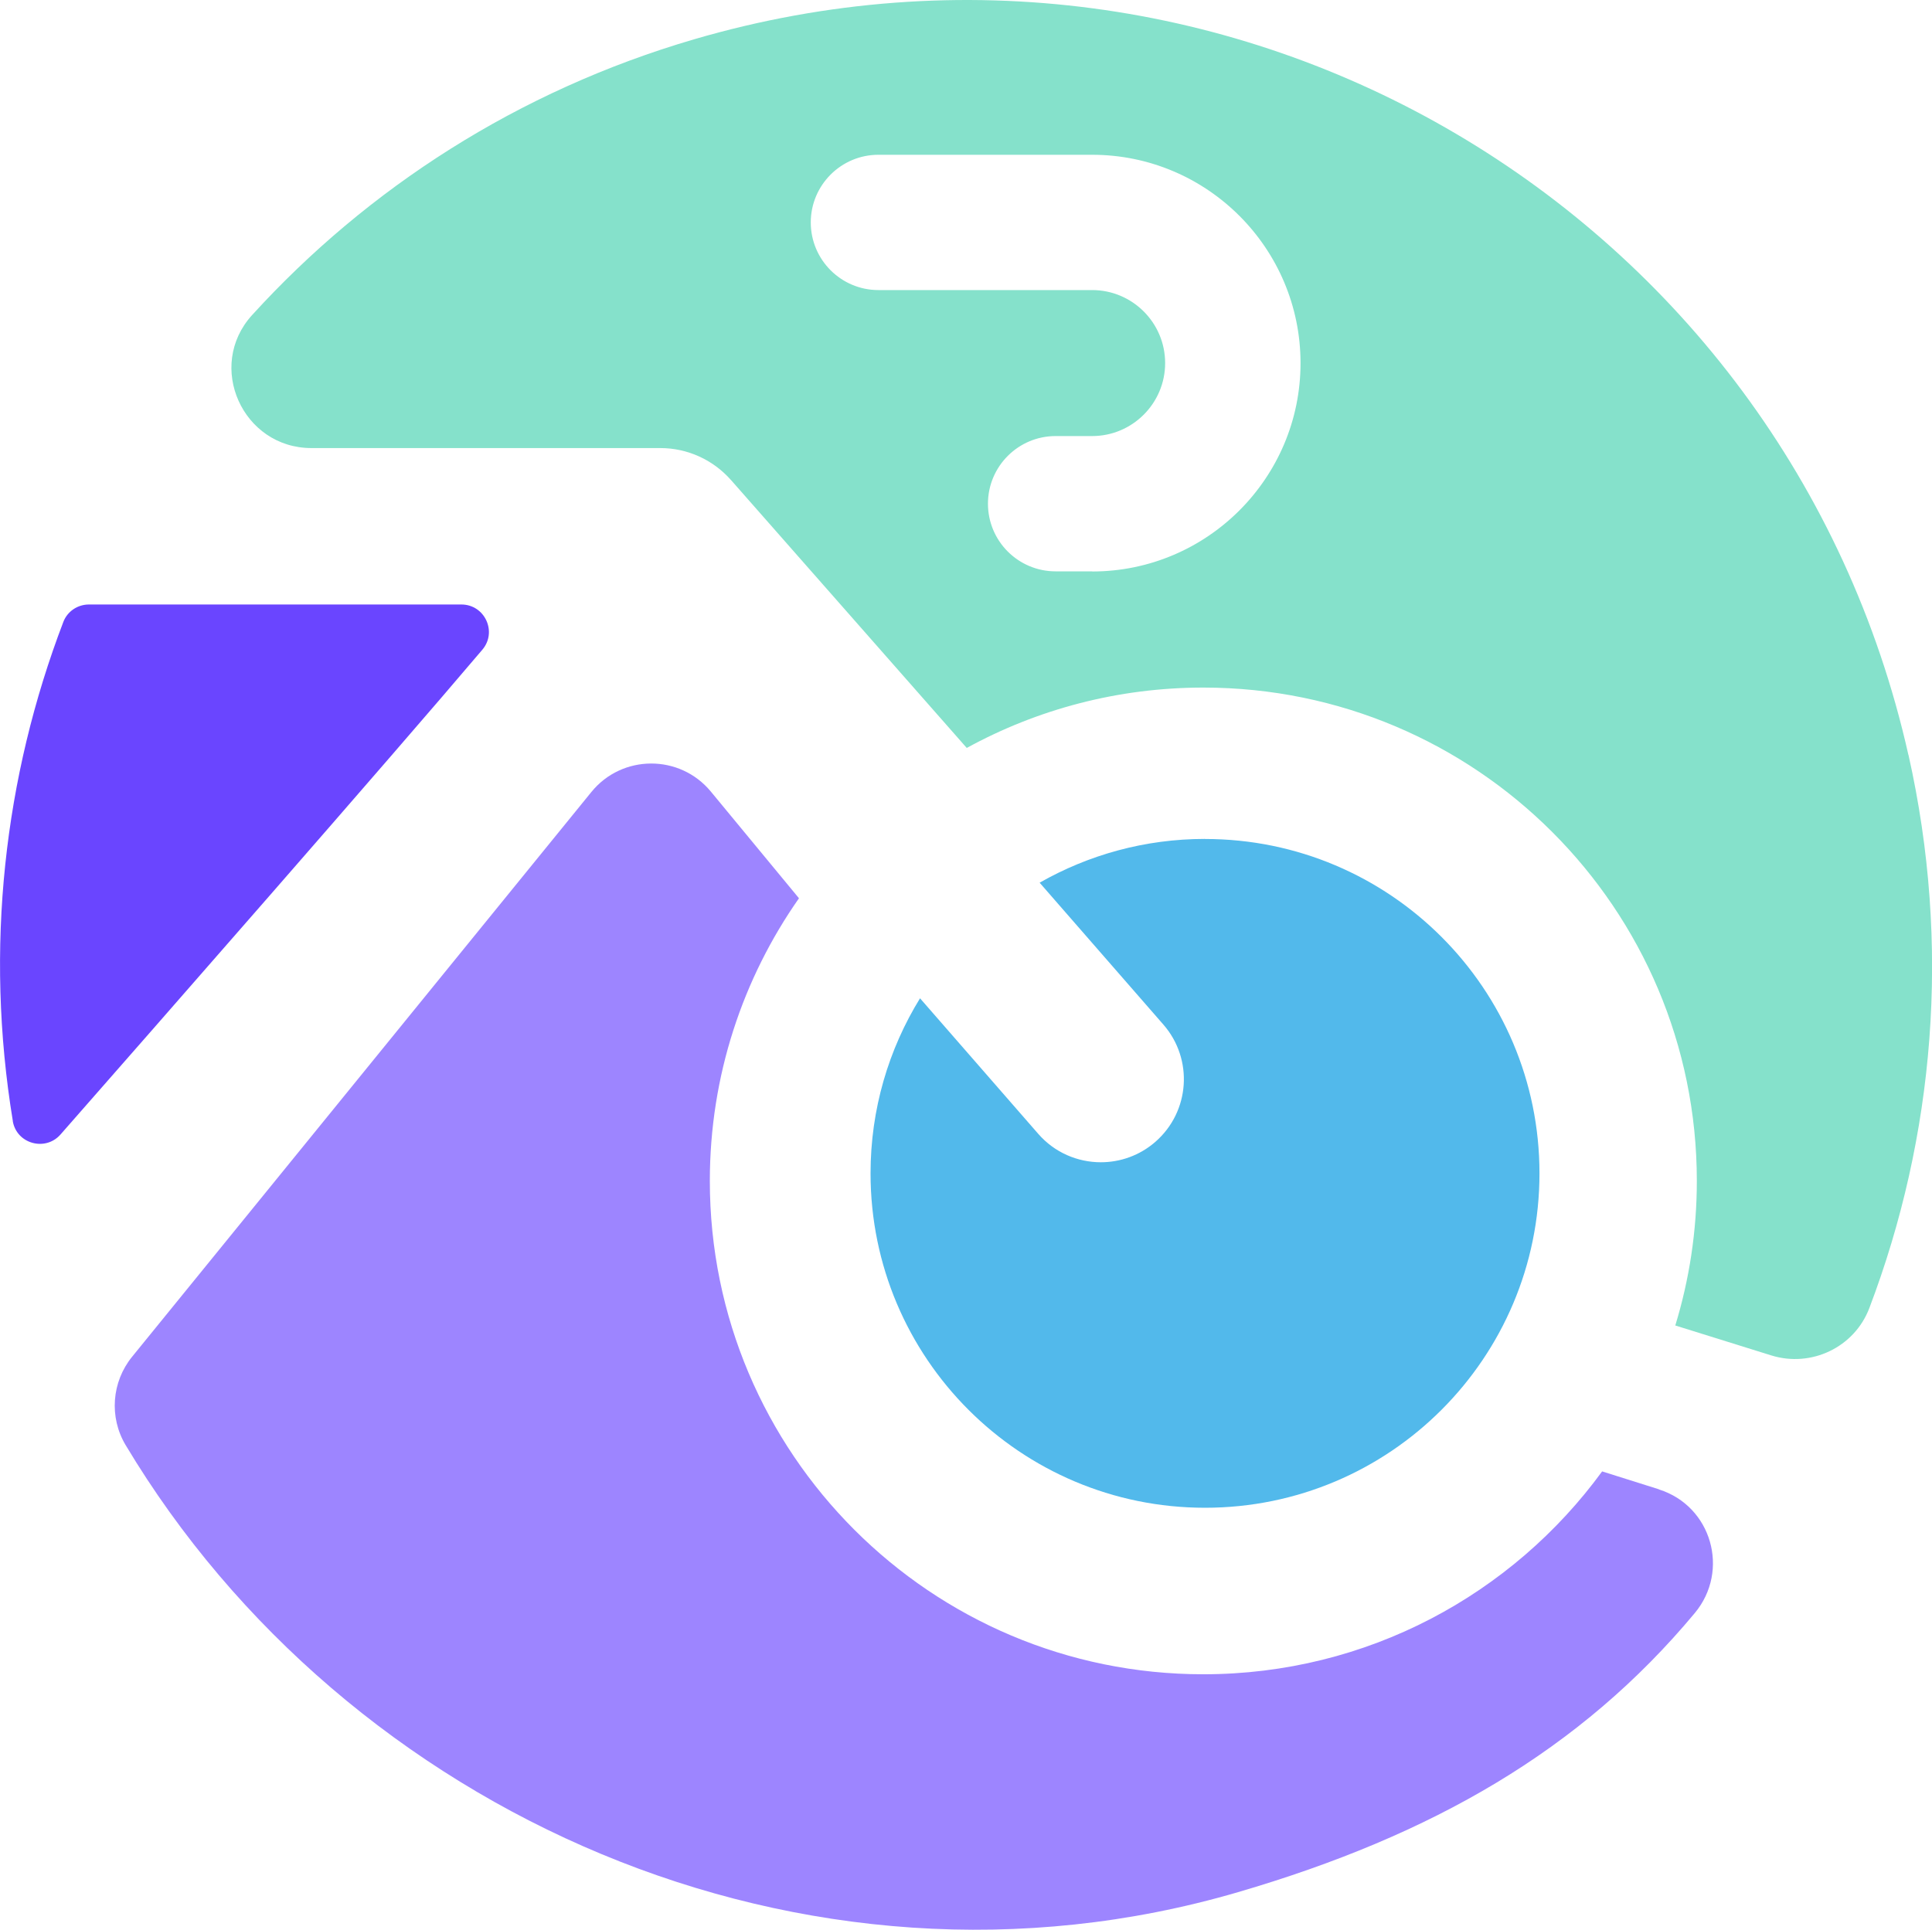 <?xml version="1.0" encoding="UTF-8"?><svg xmlns="http://www.w3.org/2000/svg" viewBox="0 0 281.54 281.27"><defs><style>.d{fill:#6a45ff;}.e{fill:#9d85ff;}.f{fill:#52b9eb;}.g{fill:#85e1cb;}</style></defs><g id="a"/><g id="b"><g id="c"><g><path class="d" d="M1.87,163.4c-4.14-25.2-1.26-50.18,7.36-72.75,.59-1.54,2.08-2.54,3.73-2.54h54.27c3.41,0,5.27,3.99,3.06,6.59-13.51,15.95-48.1,55.43-61.47,70.66-2.22,2.53-6.41,1.36-6.96-1.96Z"/><path class="g" d="M278.1,110.03C260.26,30.61,179.26-17.13,101.14,5.73c-25.63,7.5-47.57,21.71-64.4,40.19-6.77,7.44-1.4,19.39,8.65,19.39h50.85c3.93,0,7.67,1.7,10.27,4.65,.01,.02,.03,.03,.05,.05l34.32,39.01c10.24-5.61,21.99-8.8,34.48-8.8,39.72,0,71.91,32.2,71.91,71.91,0,7.33-1.1,14.41-3.14,21.07l13.98,4.36c5.84,1.82,12.13-1.18,14.3-6.9,9.47-24.94,11.95-52.81,5.7-80.64Zm-118.95-26.75h-5.32c-5.45,0-9.86-4.42-9.86-9.86s4.42-9.86,9.86-9.86h5.32c5.87,0,10.64-4.77,10.64-10.64s-4.77-10.64-10.64-10.64h-31.14c-5.45,0-9.86-4.42-9.86-9.86s4.42-9.86,9.86-9.86h31.14c16.75,0,30.37,13.62,30.37,30.37s-13.62,30.37-30.37,30.37Z"/><path class="f" d="M175.6,122.28c-8.77,0-16.99,2.33-24.1,6.38l18.04,20.69c4.39,5.04,3.87,12.68-1.17,17.08-2.29,2-5.13,2.98-7.95,2.98-3.38,0-6.74-1.4-9.13-4.15l-17.22-19.75c-4.57,7.42-7.21,16.16-7.21,25.52,0,26.92,21.82,48.74,48.74,48.74s48.74-21.82,48.74-48.74-21.82-48.74-48.74-48.74Z"/><path class="e" d="M241.75,217.08l-8.28-2.61c-13.08,17.92-34.23,29.57-58.12,29.57-39.72,0-71.91-32.2-71.91-71.91,0-15.33,4.81-29.53,12.99-41.2l-12.84-15.55c-4.53-5.48-12.94-5.45-17.42,.07L19.25,197.76c-2.98,3.67-3.37,8.82-.94,12.88,32.1,53.6,98.84,83.67,162.1,65.16,28.3-8.28,49.91-20.69,66.56-40.68,5.15-6.18,2.46-15.6-5.22-18.02Z"/></g></g></g></svg>